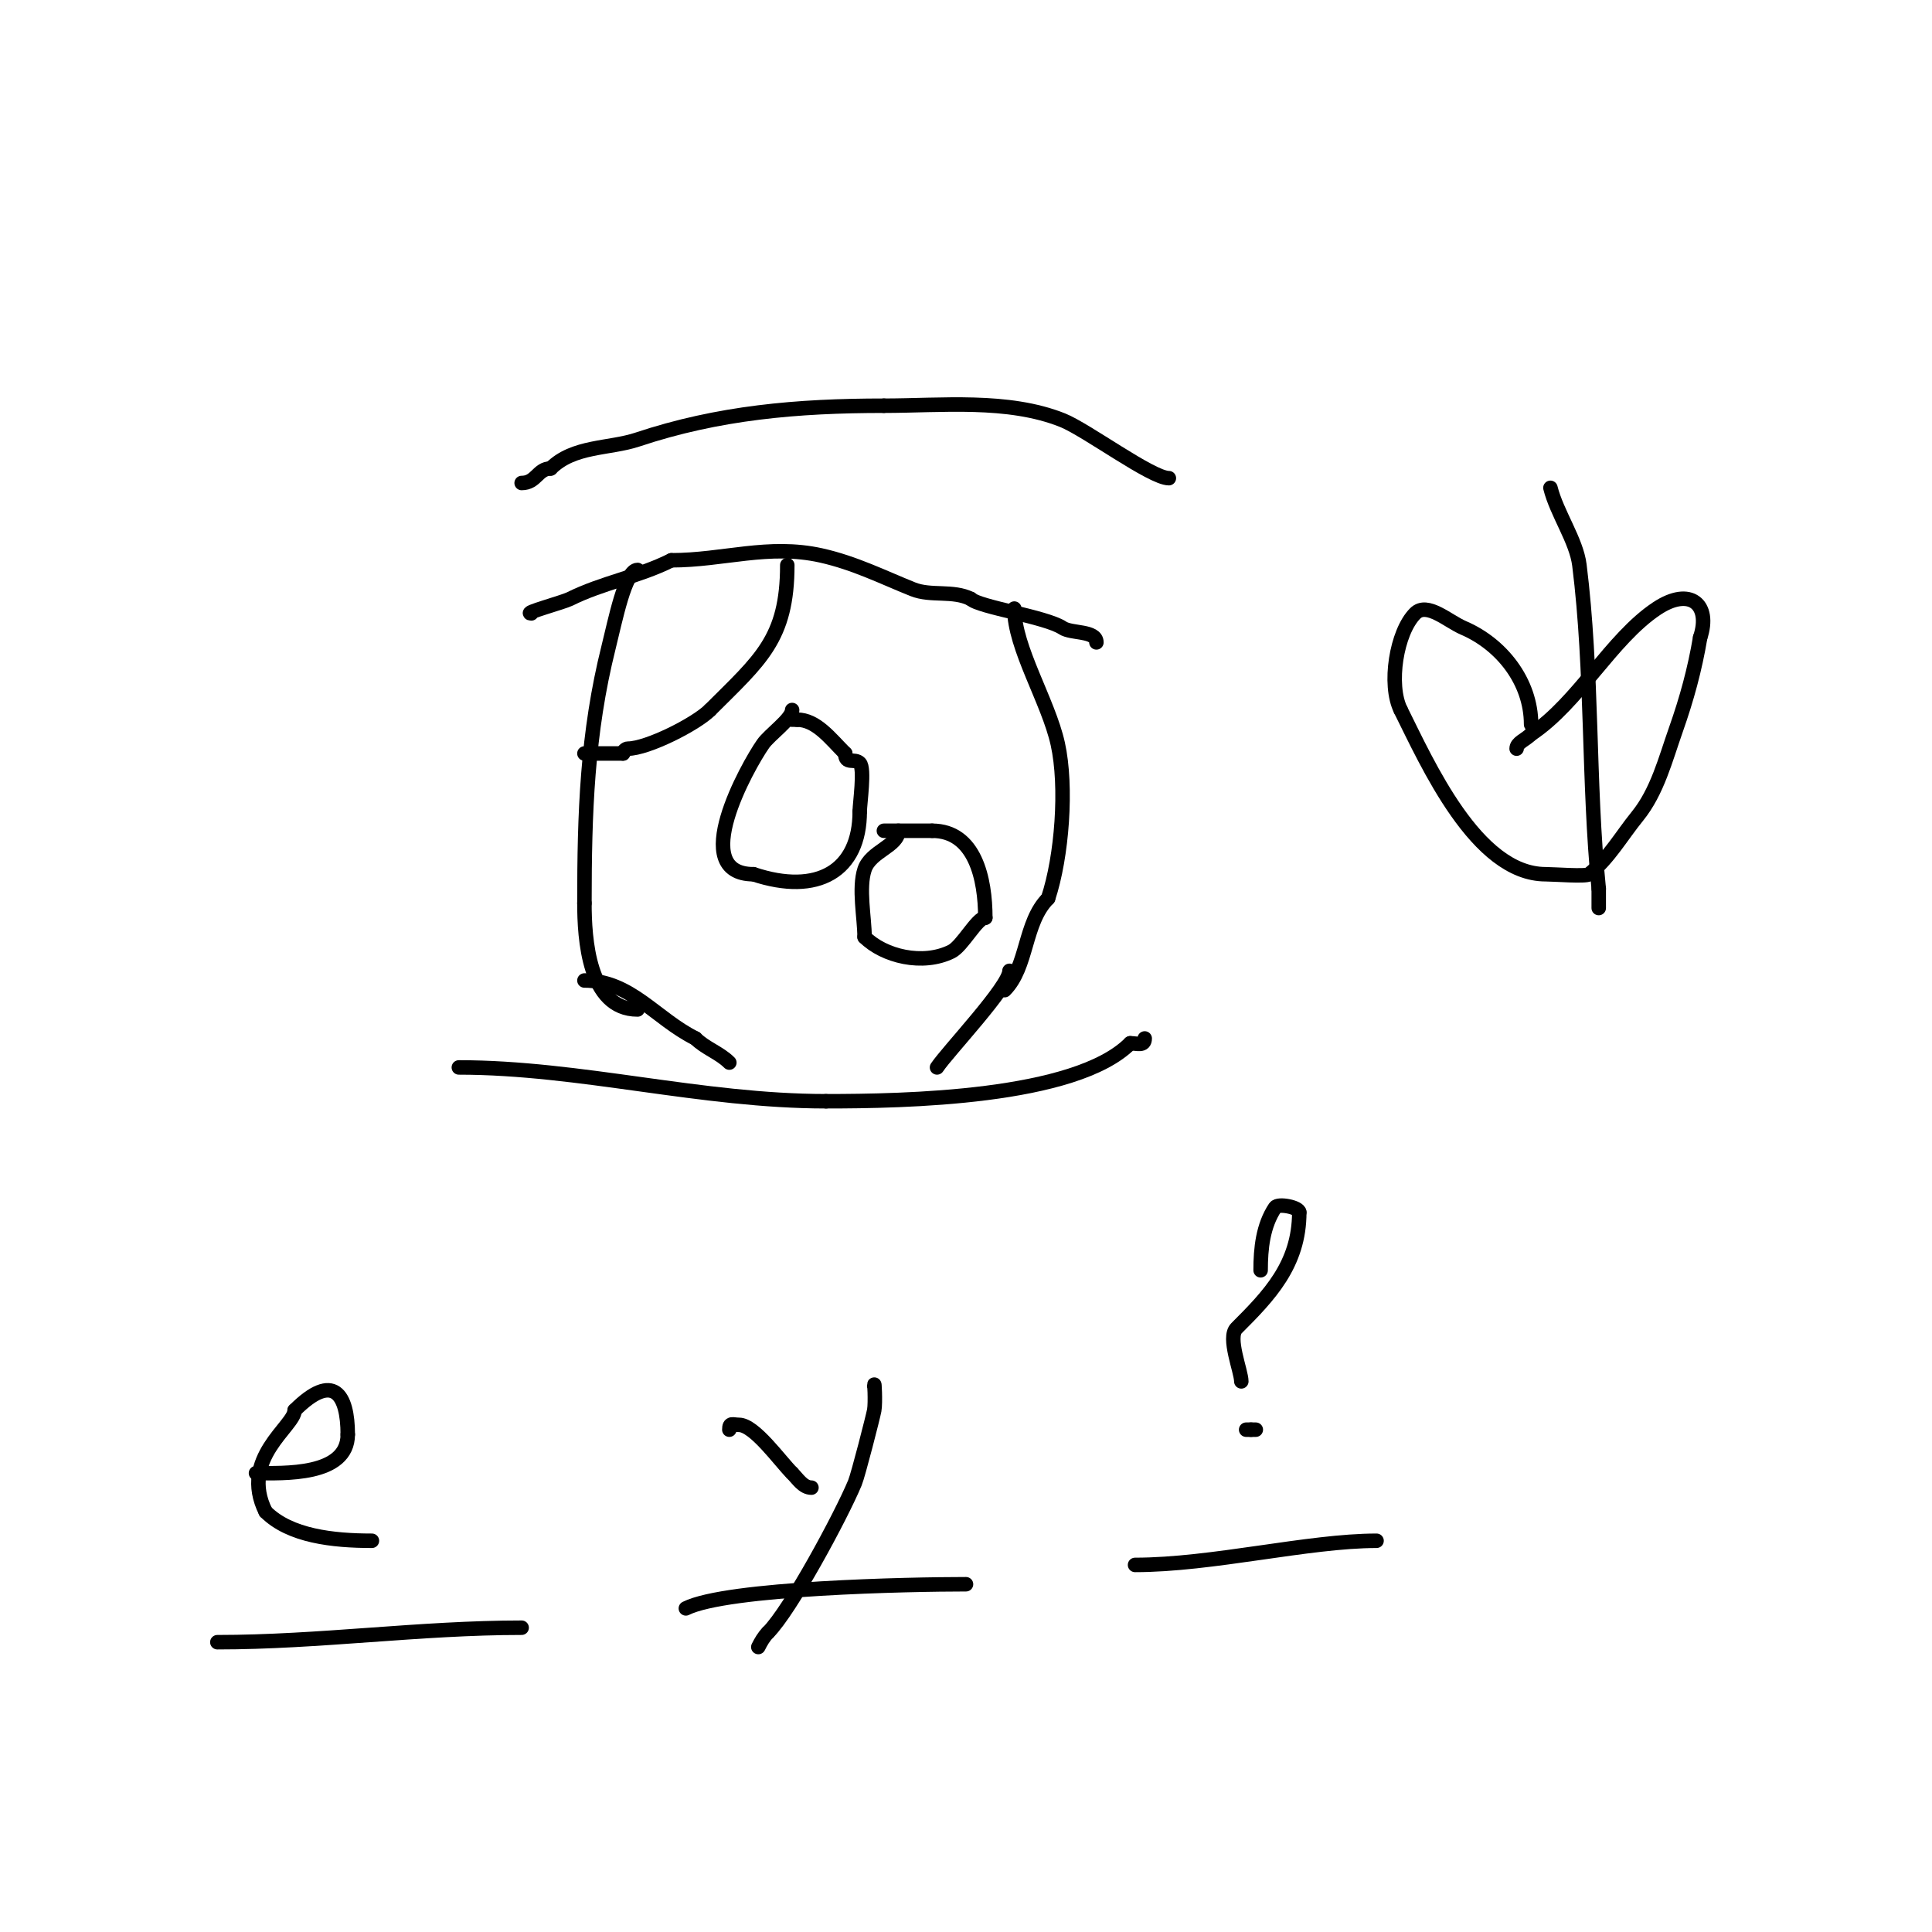 <svg viewBox='0 0 400 400' version='1.1' xmlns='http://www.w3.org/2000/svg' xmlns:xlink='http://www.w3.org/1999/xlink'><g fill='none' stroke='#000000' stroke-width='3' stroke-linecap='round' stroke-linejoin='round'><path d='M108,100c3.046,0 3.299,-3 6,-3'/><path d='M114,97c4.775,-4.775 12.131,-4.044 18,-6c16.73,-5.577 33.087,-7 51,-7'/><path d='M183,84c11.823,0 25.671,-1.531 37,3c4.935,1.974 18.392,12 22,12'/><path d='M110,127c-1.895,0 6.582,-2.291 8,-3c6.693,-3.346 14.098,-4.549 21,-8'/><path d='M139,116c10.772,0 20.074,-3.428 31,-1c6.95,1.545 12.983,4.593 19,7c3.757,1.503 8.283,0.142 12,2'/><path d='M201,124c1.697,1.697 15.566,3.71 19,6c1.824,1.216 7,0.509 7,3'/><path d='M132,118c-2.558,0 -4.63,10.52 -6,16c-4.462,17.849 -5,34.322 -5,53'/><path d='M121,187c0,7.195 0.805,22 11,22'/><path d='M210,126c0,8.092 7.033,19.148 9,28c1.972,8.873 0.869,23.393 -2,32'/><path d='M217,186c-5.012,5.012 -4.192,14.192 -9,19'/><path d='M95,221c25.13,0 50.181,7 76,7'/><path d='M171,228c16.073,0 51.584,-0.584 63,-12'/><path d='M234,216c1.411,0 3,0.671 3,-1'/><path d='M164,147c0,1.807 -4.667,5.096 -6,7c-3.305,4.721 -15.706,27 -2,27'/><path d='M156,181c13.284,4.428 22,-0.663 22,-13'/><path d='M178,168c0,-1.592 1.083,-8.917 0,-10c-1.098,-1.098 -3,0.367 -3,-2'/><path d='M175,156c-3.128,-3.128 -5.988,-7 -10,-7'/><path d='M165,149l-1,0'/><path d='M163,117c0,15.314 -5.579,19.579 -16,30'/><path d='M147,147c-2.908,2.908 -12.955,8 -17,8c-0.471,0 -1,0.529 -1,1'/><path d='M129,156c-2.667,0 -5.333,0 -8,0'/><path d='M186,172c0,3.198 -5.73,4.19 -7,8c-1.29,3.869 0,10.078 0,14'/><path d='M179,194c3.97,3.97 12.041,5.98 18,3c2.276,-1.138 5.291,-7 7,-7'/><path d='M204,190c0,-8.039 -2.121,-18 -11,-18'/><path d='M193,172c-3.333,0 -6.667,0 -10,0'/><path d='M121,203c9.586,0 14.68,7.84 23,12'/><path d='M144,215c2.041,2.041 4.959,2.959 7,5'/><path d='M209,201c0,3.219 -12.807,16.71 -15,20'/><path d='M45,340c21.13,0 41.927,-3 63,-3'/><path d='M142,333c8.515,-4.257 46.477,-5 58,-5'/><path d='M235,324c15.98,0 35.85,-5 50,-5'/><path d='M53,305c5.639,0 19,0.659 19,-8'/><path d='M72,297c0,-8.361 -2.975,-13.025 -11,-5'/><path d='M61,292c0,3.282 -11.53,9.94 -6,21'/><path d='M55,313c5.016,5.016 13.916,6 22,6'/><path d='M151,296c0,-1.567 0.667,-1 2,-1c3.196,0 8.441,7.441 11,10'/><path d='M164,305c1.18,1.18 2.275,3 4,3'/><path d='M181,287c0,-1.667 0.298,3.36 0,5c-0.229,1.258 -3.328,13.388 -4,15c-2.889,6.933 -13.339,26.339 -18,31'/><path d='M159,338c-0.85,0.85 -1.463,1.925 -2,3'/><path d='M261,263c0,-4.521 0.476,-9.214 3,-13c0.621,-0.931 5,-0.055 5,1'/><path d='M269,251c0,10.847 -6.27,17.27 -13,24c-1.927,1.927 1,8.916 1,11'/><path d='M258,296l1,0'/><path d='M259,296l1,0'/><path d='M317,150c0,-8.965 -6.185,-16.651 -14,-20c-3.199,-1.371 -7.539,-5.461 -10,-3c-3.872,3.872 -5.622,14.755 -3,20'/><path d='M290,147c5.468,10.937 15.638,34 30,34c1.717,0 8.34,0.528 9,0c4.066,-3.253 6.717,-7.959 10,-12c4.14,-5.096 5.815,-11.808 8,-18c2.207,-6.254 3.912,-12.474 5,-19'/><path d='M352,132c2.287,-6.862 -2.074,-10.617 -9,-6c-9.397,6.265 -16.193,19.462 -26,26'/><path d='M317,152c-1.213,1.213 -3,1.76 -3,3'/><path d='M331,188l0,-4'/><path d='M331,184c-2.226,-22.256 -1.231,-44.847 -4,-67c-0.639,-5.11 -4.676,-10.705 -6,-16'/></g>
</svg>